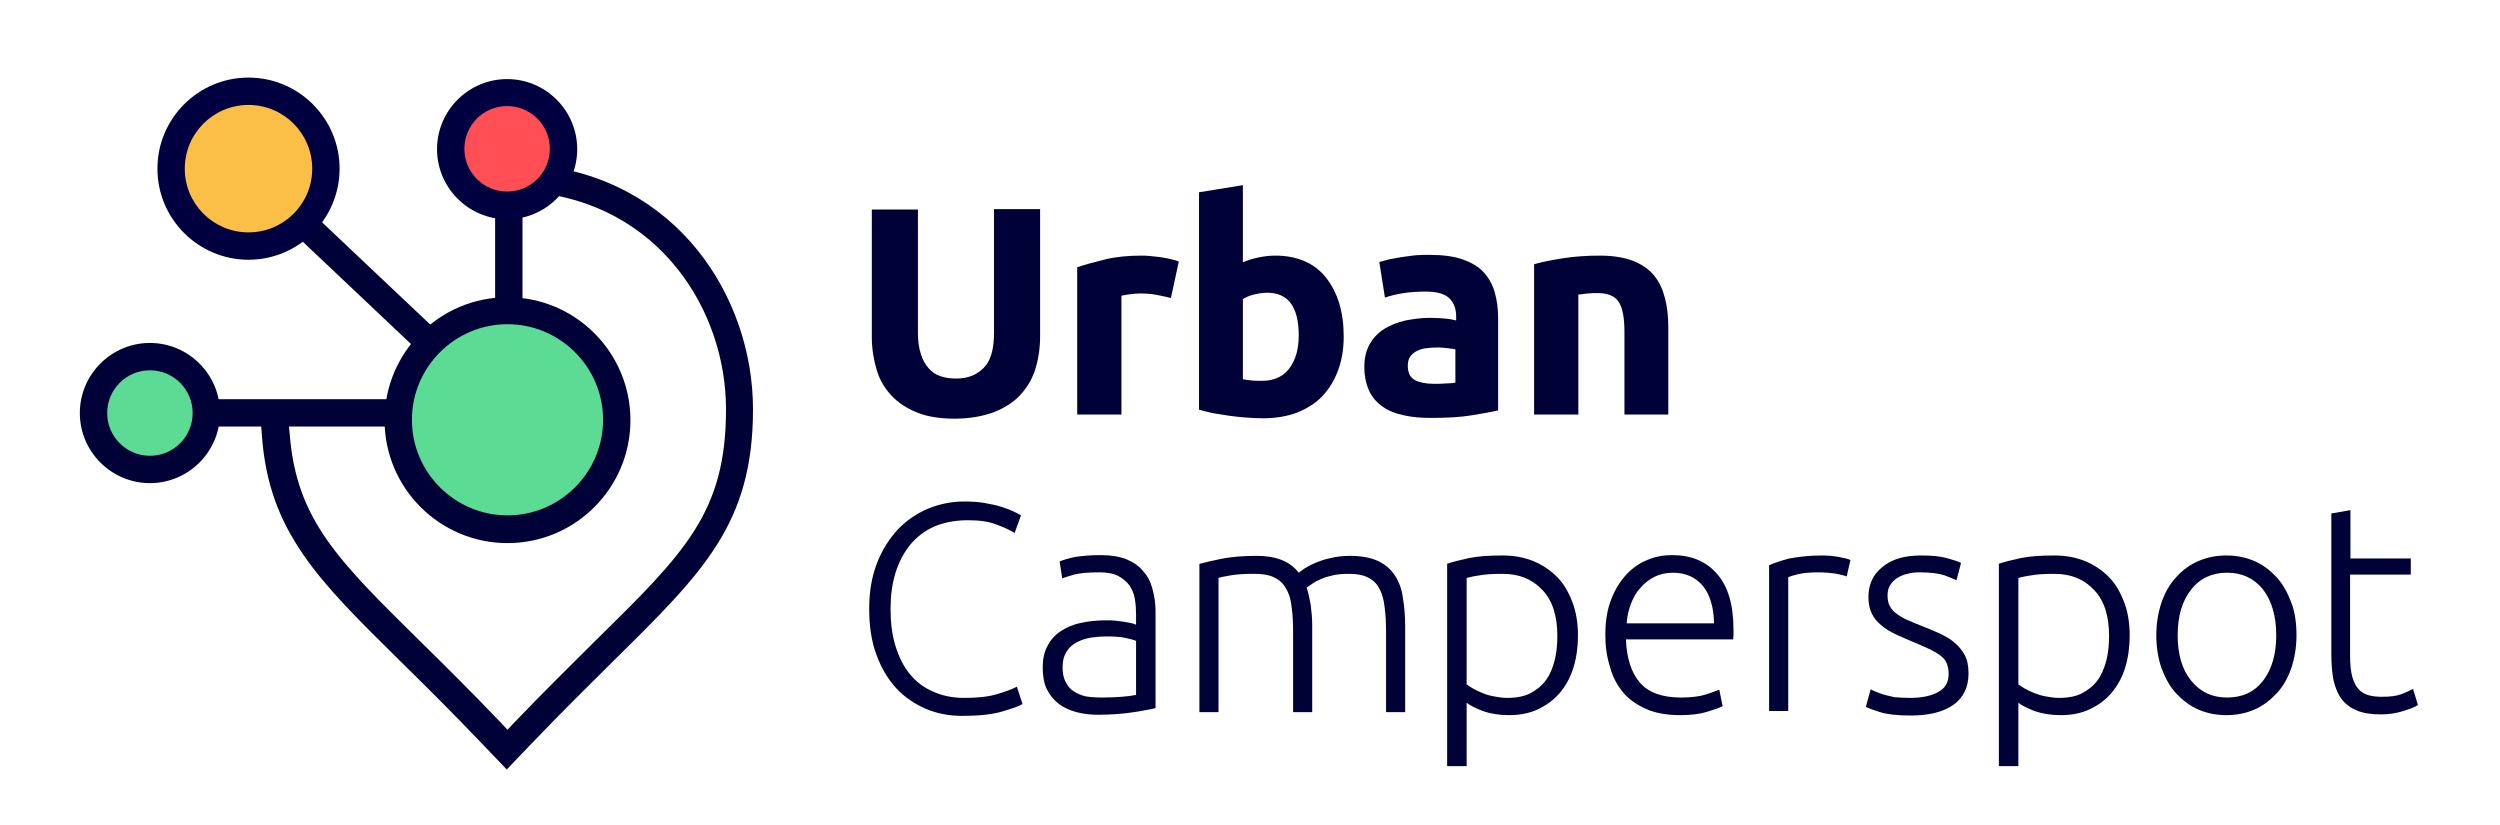 <?xml version="1.0" encoding="utf-8"?>
<!-- Generator: Adobe Illustrator 26.0.1, SVG Export Plug-In . SVG Version: 6.00 Build 0)  -->
<svg version="1.1" id="Laag_1" xmlns="http://www.w3.org/2000/svg" xmlns:xlink="http://www.w3.org/1999/xlink" x="0px" y="0px"
	 viewBox="0 0 667 220" style="enable-background:new 0 0 667 220;" xml:space="preserve">
<style type="text/css">
	.st0{fill:#000137;}
	.st1{fill:#5CDB95;}
	.st2{fill:#FBBE46;}
	.st3{fill:#000040;}
	.st4{fill:#FF4F55;}
</style>
<g>
	<g>
		<path class="st0" d="M254.7,111.7c-3.8,0-7.2-0.5-9.9-1.6c-2.8-1.1-5.1-2.6-6.9-4.5c-1.8-1.9-3.2-4.2-4-6.9s-1.3-5.6-1.3-8.8v-34
			h12.3v33c0,2.2,0.3,4.1,0.8,5.6c0.5,1.6,1.2,2.8,2.1,3.8c0.9,1,1.9,1.7,3.2,2.1c1.2,0.4,2.6,0.6,4.1,0.6c3,0,5.4-0.9,7.3-2.8
			c1.9-1.8,2.8-5,2.8-9.4v-33h12.3v34c0,3.2-0.5,6.2-1.3,8.8c-0.9,2.7-2.3,5-4.1,6.9c-1.8,1.9-4.2,3.4-7,4.5
			C262,111.1,258.6,111.7,254.7,111.7"/>
		<path class="st0" d="M312.4,79.5c-1.1-0.3-2.3-0.5-3.7-0.8c-1.4-0.3-2.9-0.4-4.6-0.4c-0.7,0-1.6,0.1-2.6,0.2
			c-1,0.1-1.8,0.3-2.3,0.4v31.7h-11.8V71.3c2.1-0.7,4.6-1.4,7.5-2.1c2.9-0.7,6.1-1,9.6-1c0.6,0,1.4,0,2.3,0.1
			c0.9,0.1,1.8,0.2,2.7,0.3c0.9,0.1,1.8,0.3,2.7,0.5c0.9,0.2,1.7,0.4,2.3,0.7L312.4,79.5z"/>
		<path class="st0" d="M346.5,89.5c0-7.6-2.8-11.4-8.4-11.4c-1.2,0-2.4,0.2-3.6,0.5c-1.2,0.3-2.1,0.7-2.9,1.2v21.4
			c0.6,0.1,1.3,0.2,2.2,0.3c0.9,0.1,1.9,0.1,2.9,0.1c3.2,0,5.6-1.1,7.3-3.3C345.7,96,346.5,93.1,346.5,89.5 M358.5,89.8
			c0,3.3-0.5,6.3-1.5,9c-1,2.7-2.4,5-4.2,6.9c-1.8,1.9-4.1,3.3-6.8,4.4c-2.7,1-5.7,1.5-9.1,1.5c-1.4,0-2.9-0.1-4.5-0.2
			c-1.5-0.1-3.1-0.3-4.6-0.5c-1.5-0.2-2.9-0.5-4.3-0.7c-1.4-0.3-2.6-0.6-3.6-0.9v-58l11.7-1.9V70c1.3-0.6,2.7-1,4.1-1.3
			c1.4-0.3,2.9-0.5,4.6-0.5c2.9,0,5.5,0.5,7.8,1.5c2.3,1,4.2,2.5,5.7,4.4c1.5,1.9,2.7,4.2,3.5,6.8C358.1,83.6,358.5,86.5,358.5,89.8
			"/>
		<path class="st0" d="M382.5,102.4c1.2,0,2.3,0,3.3-0.1c1.1,0,1.9-0.1,2.5-0.2v-8.9c-0.5-0.1-1.2-0.2-2.1-0.3
			c-0.9-0.1-1.8-0.2-2.6-0.2c-1.1,0-2.1,0.1-3.1,0.2c-1,0.1-1.8,0.4-2.6,0.8c-0.7,0.4-1.3,0.9-1.7,1.5c-0.4,0.6-0.6,1.4-0.6,2.4
			c0,1.8,0.6,3.1,1.9,3.8C378.6,102,380.3,102.4,382.5,102.4 M381.5,68c3.5,0,6.4,0.4,8.7,1.2c2.3,0.8,4.2,1.9,5.6,3.4
			c1.4,1.5,2.4,3.3,3,5.4c0.6,2.1,0.9,4.4,0.9,7v24.5c-1.7,0.4-4,0.8-7,1.3c-3,0.5-6.6,0.7-10.9,0.7c-2.7,0-5.1-0.2-7.3-0.7
			c-2.2-0.5-4.1-1.2-5.6-2.3c-1.6-1.1-2.8-2.5-3.6-4.2c-0.8-1.7-1.3-3.9-1.3-6.4c0-2.4,0.5-4.5,1.5-6.2c1-1.7,2.3-3,3.9-4
			c1.6-1,3.5-1.7,5.6-2.2c2.1-0.4,4.3-0.7,6.5-0.7c1.5,0,2.9,0.1,4.1,0.2c1.2,0.1,2.1,0.3,2.9,0.5v-1.1c0-2-0.6-3.6-1.8-4.8
			c-1.2-1.2-3.3-1.8-6.3-1.8c-2,0-4,0.1-5.9,0.4c-1.9,0.3-3.6,0.7-5,1.2l-1.5-9.5c0.7-0.2,1.5-0.4,2.6-0.7c1-0.2,2.1-0.4,3.3-0.6
			c1.2-0.2,2.5-0.3,3.8-0.5C378.8,68,380.2,68,381.5,68"/>
		<path class="st0" d="M409.3,70.5c2-0.6,4.6-1.1,7.7-1.6c3.2-0.5,6.5-0.7,9.9-0.7c3.5,0,6.5,0.5,8.8,1.4c2.3,0.9,4.2,2.2,5.6,3.9
			c1.4,1.7,2.3,3.7,2.9,6c0.6,2.3,0.9,4.9,0.9,7.7v23.4h-11.7v-22c0-3.8-0.5-6.5-1.5-8c-1-1.6-2.9-2.4-5.6-2.4c-0.8,0-1.7,0-2.7,0.1
			c-0.9,0.1-1.8,0.2-2.5,0.3v32h-11.8V70.5z"/>
	</g>
	<g>
		<path class="st0" d="M256.8,191c-3.5,0-6.8-0.6-9.8-1.9c-3-1.3-5.7-3.1-7.9-5.5c-2.2-2.4-4-5.4-5.3-9c-1.3-3.5-1.9-7.6-1.9-12.2
			c0-4.6,0.7-8.6,2.1-12.2c1.4-3.6,3.3-6.5,5.6-9c2.3-2.4,5-4.2,8-5.5c3-1.2,6.2-1.9,9.5-1.9c2.1,0,3.9,0.1,5.6,0.4
			c1.7,0.3,3.2,0.6,4.4,1c1.3,0.4,2.3,0.8,3.2,1.2c0.9,0.4,1.6,0.8,2.1,1.1l-1.7,4.7c-1.3-0.8-3-1.6-5-2.3c-2-0.8-4.5-1.1-7.5-1.1
			c-3.4,0-6.4,0.6-9,1.7c-2.6,1.2-4.7,2.8-6.4,4.9c-1.7,2.1-3,4.6-3.9,7.5c-0.9,2.9-1.3,6.1-1.3,9.6c0,3.6,0.4,6.9,1.3,9.8
			c0.9,2.9,2.1,5.4,3.8,7.5c1.7,2.1,3.7,3.6,6.2,4.7c2.4,1.1,5.2,1.7,8.4,1.7c3.5,0,6.4-0.3,8.7-1c2.3-0.7,4.1-1.3,5.3-2l1.5,4.6
			c-0.4,0.3-1,0.6-1.9,0.9c-0.9,0.3-2,0.7-3.4,1.1c-1.4,0.4-2.9,0.7-4.7,0.9S259,191,256.8,191"/>
		<path class="st0" d="M294.1,186.1c2,0,3.7-0.1,5.2-0.2c1.5-0.1,2.8-0.3,3.8-0.5V171c-0.6-0.3-1.5-0.5-2.8-0.8
			c-1.3-0.3-3-0.4-5.2-0.4c-1.3,0-2.6,0.1-3.9,0.3c-1.4,0.2-2.6,0.6-3.8,1.2c-1.2,0.6-2.1,1.4-2.8,2.5c-0.7,1.1-1.1,2.4-1.1,4.2
			c0,1.5,0.2,2.8,0.8,3.9c0.5,1.1,1.2,1.9,2.1,2.5c0.9,0.6,2,1.1,3.3,1.4C291,186,292.5,186.1,294.1,186.1 M293.7,148.1
			c2.7,0,5,0.4,6.8,1.1c1.9,0.8,3.4,1.8,4.5,3.2c1.2,1.3,2,2.9,2.5,4.8c0.5,1.8,0.8,3.8,0.8,6v25.7c-0.5,0.2-1.3,0.3-2.3,0.5
			c-1,0.2-2.2,0.4-3.5,0.6c-1.3,0.2-2.8,0.4-4.4,0.5c-1.6,0.1-3.2,0.2-4.9,0.2c-2.2,0-4.1-0.2-6-0.7c-1.8-0.5-3.4-1.2-4.7-2.2
			c-1.3-1-2.4-2.3-3.2-3.9c-0.8-1.6-1.1-3.6-1.1-5.9c0-2.2,0.4-4.1,1.3-5.7c0.8-1.6,2-2.9,3.5-3.9c1.5-1,3.3-1.8,5.4-2.2
			c2.1-0.5,4.4-0.7,6.9-0.7c0.7,0,1.5,0,2.3,0.1c0.8,0.1,1.6,0.2,2.4,0.3c0.8,0.1,1.4,0.3,2,0.4c0.6,0.1,0.9,0.3,1.1,0.4V164
			c0-1.4-0.1-2.8-0.3-4.1c-0.2-1.3-0.7-2.6-1.4-3.6s-1.7-1.9-3-2.6s-3-1-5.1-1c-3,0-5.2,0.2-6.7,0.6c-1.5,0.4-2.6,0.8-3.2,1
			l-0.7-4.5c0.9-0.4,2.3-0.8,4.1-1.2C288.8,148.3,291,148.1,293.7,148.1"/>
		<path class="st0" d="M319.8,150.5c1.5-0.4,3.5-0.9,6-1.4c2.4-0.5,5.6-0.8,9.5-0.8c5.2,0,8.9,1.5,11.2,4.5c0.3-0.2,0.8-0.6,1.5-1.1
			c0.8-0.5,1.7-1,2.9-1.5c1.2-0.5,2.5-1,4.1-1.3c1.6-0.4,3.3-0.6,5.2-0.6c3.1,0,5.6,0.5,7.5,1.4c1.9,0.9,3.4,2.2,4.5,3.9
			c1.1,1.7,1.8,3.6,2.1,6c0.4,2.3,0.6,4.8,0.6,7.6v22.8h-5.1v-21.1c0-2.7-0.1-5-0.4-7c-0.2-2-0.7-3.6-1.4-4.9
			c-0.7-1.3-1.7-2.3-3-2.9c-1.3-0.7-3-1-5.1-1c-1.6,0-3,0.1-4.3,0.4c-1.3,0.3-2.4,0.6-3.4,1.1c-0.9,0.4-1.7,0.8-2.3,1.3
			c-0.6,0.4-1,0.7-1.3,0.9c0.5,1.4,0.8,2.9,1.1,4.6c0.2,1.7,0.4,3.5,0.4,5.4v23.2h-5.1v-21.1c0-2.7-0.1-5-0.4-7
			c-0.2-2-0.7-3.6-1.5-4.9c-0.7-1.3-1.8-2.3-3.1-2.9c-1.3-0.7-3.1-1-5.3-1c-2.5,0-4.6,0.1-6.3,0.4c-1.7,0.3-2.8,0.5-3.3,0.7v35.8
			h-5.1V150.5z"/>
		<path class="st0" d="M391.2,182.5c0.5,0.4,1.1,0.8,1.8,1.2c0.7,0.4,1.5,0.8,2.5,1.2c0.9,0.4,2,0.7,3.1,0.9
			c1.1,0.2,2.3,0.4,3.5,0.4c2.5,0,4.6-0.4,6.3-1.3c1.7-0.9,3.1-2.1,4.1-3.5c1.1-1.5,1.8-3.3,2.3-5.3c0.5-2,0.7-4.2,0.7-6.4
			c0-5.4-1.3-9.5-4-12.3c-2.7-2.9-6.2-4.3-10.6-4.3c-2.5,0-4.6,0.1-6.1,0.4c-1.6,0.2-2.7,0.5-3.5,0.7V182.5z M391.2,204.4h-5.1v-54
			c1.5-0.5,3.5-1,5.8-1.5c2.4-0.5,5.4-0.7,9-0.7c3,0,5.7,0.5,8.2,1.5c2.4,1,4.5,2.4,6.3,4.2c1.8,1.8,3.1,4.1,4.1,6.7
			c1,2.6,1.5,5.6,1.5,8.9c0,3.1-0.4,6-1.2,8.6c-0.8,2.6-2,4.8-3.6,6.7c-1.6,1.9-3.5,3.3-5.8,4.4c-2.3,1.1-4.9,1.6-7.8,1.6
			c-2.7,0-5-0.4-7-1.1c-2-0.8-3.4-1.5-4.3-2.2V204.4z"/>
		<path class="st0" d="M457.3,166.2c-0.1-4.3-1.1-7.6-3-9.9s-4.6-3.5-8-3.5c-1.8,0-3.5,0.4-4.9,1.1c-1.4,0.7-2.7,1.7-3.8,3
			c-1.1,1.2-1.9,2.7-2.5,4.3c-0.6,1.6-1,3.3-1.1,5.1H457.3z M428.3,169.4c0-3.6,0.5-6.7,1.5-9.3c1-2.7,2.4-4.9,4-6.7
			c1.7-1.8,3.5-3.1,5.7-4c2.1-0.9,4.3-1.3,6.6-1.3c5,0,9,1.6,11.9,4.9c3,3.3,4.5,8.3,4.5,15.1c0,0.4,0,0.8,0,1.3
			c0,0.4-0.1,0.8-0.1,1.2h-28.6c0.2,5,1.4,8.8,3.7,11.5c2.3,2.7,6,4,11,4c2.8,0,5-0.3,6.6-0.8c1.6-0.5,2.8-1,3.6-1.3l0.9,4.4
			c-0.7,0.4-2.1,0.9-4.1,1.5c-2,0.6-4.4,0.9-7.1,0.9c-3.6,0-6.6-0.5-9.1-1.6c-2.5-1.1-4.6-2.5-6.2-4.4c-1.6-1.9-2.8-4.1-3.5-6.7
			C428.7,175.3,428.3,172.5,428.3,169.4"/>
		<path class="st0" d="M485.8,148.2c1.7,0,3.3,0.1,4.8,0.4c1.5,0.3,2.5,0.5,3.1,0.8l-1,4.4c-0.4-0.2-1.3-0.4-2.6-0.7
			c-1.3-0.2-3-0.4-5.1-0.4c-2.2,0-4,0.2-5.3,0.5c-1.3,0.3-2.2,0.6-2.6,0.8v35.7h-5.1v-38.9c1.3-0.6,3.1-1.2,5.4-1.8
			C479.7,148.6,482.5,148.2,485.8,148.2"/>
		<path class="st0" d="M509.7,186.2c2.9,0,5.4-0.5,7.3-1.5c1.9-1,2.9-2.6,2.9-4.9c0-1.1-0.2-2-0.5-2.8c-0.3-0.8-0.9-1.5-1.7-2.1
			c-0.8-0.6-1.8-1.2-3.1-1.8c-1.3-0.6-2.9-1.3-4.8-2.1c-1.5-0.6-3-1.3-4.3-1.9c-1.4-0.7-2.6-1.4-3.6-2.3c-1.1-0.9-1.9-1.9-2.5-3.1
			c-0.6-1.2-0.9-2.7-0.9-4.4c0-3.3,1.2-6,3.7-8c2.5-2.1,5.9-3.1,10.3-3.1c2.8,0,5.1,0.2,6.9,0.7c1.8,0.5,3.1,0.9,3.8,1.3l-1.2,4.6
			c-0.6-0.3-1.7-0.7-3.2-1.3c-1.5-0.5-3.7-0.8-6.6-0.8c-1.2,0-2.2,0.1-3.3,0.4c-1,0.2-1.9,0.6-2.7,1.1c-0.8,0.5-1.4,1.1-1.9,1.9
			c-0.5,0.8-0.7,1.7-0.7,2.8c0,1.1,0.2,2.1,0.6,2.8c0.4,0.8,1,1.5,1.9,2.1c0.8,0.6,1.8,1.2,3,1.7c1.2,0.5,2.5,1.1,4.1,1.7
			c1.6,0.6,3.1,1.3,4.5,1.9c1.4,0.7,2.7,1.4,3.8,2.4c1.1,0.9,2,2,2.7,3.3c0.7,1.3,1,2.9,1,4.9c0,3.7-1.4,6.5-4.1,8.4
			c-2.8,1.9-6.5,2.8-11.3,2.8c-3.6,0-6.3-0.3-8.2-0.9c-1.9-0.6-3.2-1.1-3.8-1.4l1.3-4.7c0.2,0.1,0.5,0.3,1,0.5
			c0.5,0.2,1.2,0.5,2.1,0.8c0.9,0.3,2,0.5,3.2,0.8C506.6,186.1,508.1,186.2,509.7,186.2"/>
		<path class="st0" d="M538.4,182.5c0.5,0.4,1.1,0.8,1.8,1.2c0.7,0.4,1.5,0.8,2.5,1.2c1,0.4,2,0.7,3.1,0.9c1.1,0.2,2.3,0.4,3.5,0.4
			c2.5,0,4.6-0.4,6.3-1.3c1.7-0.9,3.1-2.1,4.1-3.5s1.8-3.3,2.3-5.3c0.5-2,0.7-4.2,0.7-6.4c0-5.4-1.3-9.5-4-12.3
			c-2.7-2.9-6.2-4.3-10.6-4.3c-2.5,0-4.6,0.1-6.1,0.4c-1.6,0.2-2.7,0.5-3.5,0.7V182.5z M538.4,204.4h-5.1v-54c1.5-0.5,3.5-1,5.8-1.5
			c2.4-0.5,5.4-0.7,9-0.7c3,0,5.7,0.5,8.2,1.5c2.4,1,4.5,2.4,6.3,4.2c1.8,1.8,3.1,4.1,4.1,6.7c1,2.6,1.5,5.6,1.5,8.9
			c0,3.1-0.4,6-1.2,8.6c-0.8,2.6-2,4.8-3.6,6.7c-1.6,1.9-3.5,3.3-5.8,4.4c-2.3,1.1-4.9,1.6-7.8,1.6c-2.7,0-5-0.4-7-1.1
			c-2-0.8-3.4-1.5-4.3-2.2V204.4z"/>
		<path class="st0" d="M607.3,169.5c0-5.1-1.2-9.2-3.5-12.2c-2.4-3-5.6-4.5-9.6-4.5c-4,0-7.3,1.5-9.6,4.5c-2.4,3-3.6,7.1-3.6,12.2
			c0,5.1,1.2,9.2,3.6,12.1c2.4,3,5.6,4.5,9.6,4.5c4.1,0,7.3-1.5,9.6-4.5C606.1,178.6,607.3,174.6,607.3,169.5 M612.7,169.5
			c0,3.2-0.5,6.1-1.4,8.8c-0.9,2.6-2.2,4.9-3.9,6.7c-1.7,1.8-3.6,3.3-5.9,4.3c-2.3,1-4.8,1.5-7.5,1.5c-2.7,0-5.2-0.5-7.5-1.5
			c-2.3-1-4.2-2.5-5.9-4.3c-1.7-1.8-2.9-4.1-3.9-6.7c-0.9-2.6-1.4-5.6-1.4-8.8c0-3.2,0.5-6.1,1.4-8.8c0.9-2.6,2.2-4.9,3.9-6.7
			c1.7-1.9,3.6-3.3,5.9-4.3c2.3-1,4.8-1.5,7.5-1.5c2.7,0,5.2,0.5,7.5,1.5c2.3,1,4.2,2.5,5.9,4.3c1.7,1.9,2.9,4.1,3.9,6.7
			C612.3,163.3,612.7,166.3,612.7,169.5"/>
		<path class="st0" d="M627,149h16.2v4.3H627v21.7c0,2.3,0.2,4.2,0.6,5.6c0.4,1.4,1,2.6,1.7,3.3c0.7,0.8,1.6,1.3,2.7,1.6
			c1.1,0.3,2.2,0.4,3.5,0.4c2.2,0,3.9-0.2,5.2-0.7c1.3-0.5,2.3-1,3.1-1.4l1.3,4.3c-0.7,0.5-2,1-3.9,1.6s-3.8,0.9-6,0.9
			c-2.5,0-4.6-0.3-6.3-1c-1.7-0.7-3.1-1.7-4.1-3c-1-1.3-1.7-3-2.2-5c-0.4-2-0.6-4.4-0.6-7.1V137l5.1-0.9V149z"/>
	</g>
	<g>
		<path class="st1" d="M52.9,111.1c0,6.9-5.6,12.5-12.5,12.5c-6.9,0-12.5-5.6-12.5-12.5c0-6.9,5.6-12.5,12.5-12.5
			C47.3,98.6,52.9,104.2,52.9,111.1"/>
		<path class="st0" d="M40,121.6c-6.3,0-11.4-5.1-11.4-11.4c0-6.3,5.1-11.4,11.4-11.4s11.4,5.1,11.4,11.4
			C51.4,116.5,46.3,121.6,40,121.6 M40,91.5c-10.3,0-18.7,8.4-18.7,18.7c0,10.3,8.4,18.7,18.7,18.7s18.7-8.4,18.7-18.7
			C58.7,99.9,50.3,91.5,40,91.5"/>
		<path class="st2" d="M84,45.7C84,55.8,75.8,64,65.6,64s-18.3-8.2-18.3-18.3s8.2-18.3,18.3-18.3S84,35.5,84,45.7"/>
		<path class="st3" d="M66.3,62c-9.4,0-17-7.6-17-17c0-9.4,7.6-17,17-17s17,7.6,17,17C83.3,54.4,75.7,62,66.3,62 M66.3,20.7
			C52.9,20.7,42,31.6,42,45c0,13.4,10.9,24.3,24.3,24.3S90.6,58.4,90.6,45C90.6,31.6,79.7,20.7,66.3,20.7"/>
		<path class="st0" d="M139.4,113.9V51l2.2,0.2c34.2,3,52.1,31.5,52.1,58c0,27.5-10.9,38.2-34.8,61.7c-6.4,6.4-13.8,13.6-22.1,22.3
			l-1.4,1.5l-1.4-1.5c-8.4-8.8-15.7-16-22.1-22.3c-21.8-21.5-32.8-32.3-34.6-55l-0.2-2.1H139.4z M132.1,45.8v60.7H57v7.3h12.7
			l0.2,2.7c1.9,25.4,15,38.3,36.7,59.7c6.4,6.3,13.6,13.4,21.9,22.1l6.7,7l6.7-7c8.3-8.7,15.6-15.8,22-22.2
			c23.8-23.5,37-36.4,37-66.9c0-29.9-20.2-61.9-58.7-65.3L132.1,43v9.9"/>
		
			<rect x="94.6" y="54.8" transform="matrix(0.687 -0.727 0.727 0.687 -24.501 95.198)" class="st0" width="7.3" height="42.6"/>
		<path class="st1" d="M161.9,111.9c0,14.6-11.8,26.4-26.4,26.4c-14.6,0-26.4-11.8-26.4-26.4c0-14.6,11.8-26.4,26.4-26.4
			C150.1,85.4,161.9,97.3,161.9,111.9"/>
		<path class="st0" d="M135.4,137.5c-14,0-25.5-11.4-25.5-25.5c0-14,11.4-25.5,25.5-25.5c14,0,25.5,11.4,25.5,25.5
			C160.9,126.1,149.4,137.5,135.4,137.5 M135.4,79.3c-18.1,0-32.8,14.7-32.8,32.8c0,18.1,14.7,32.8,32.8,32.8
			c18.1,0,32.8-14.7,32.8-32.8C168.2,94,153.5,79.3,135.4,79.3"/>
		<path class="st4" d="M147.4,39.8c0,6.7-5.4,12.1-12.1,12.1c-6.7,0-12.1-5.4-12.1-12.1c0-6.7,5.4-12.1,12.1-12.1
			C142,27.7,147.4,33.1,147.4,39.8"/>
		<path class="st3" d="M135.3,51.1c-6.3,0-11.4-5.1-11.4-11.4c0-6.3,5.1-11.4,11.4-11.4s11.4,5.1,11.4,11.4
			C146.7,46,141.6,51.1,135.3,51.1 M135.3,21.1c-10.3,0-18.7,8.4-18.7,18.7c0,10.3,8.4,18.7,18.7,18.7S154,50.1,154,39.8
			C154,29.5,145.6,21.1,135.3,21.1"/>
	</g>
</g>
</svg>
